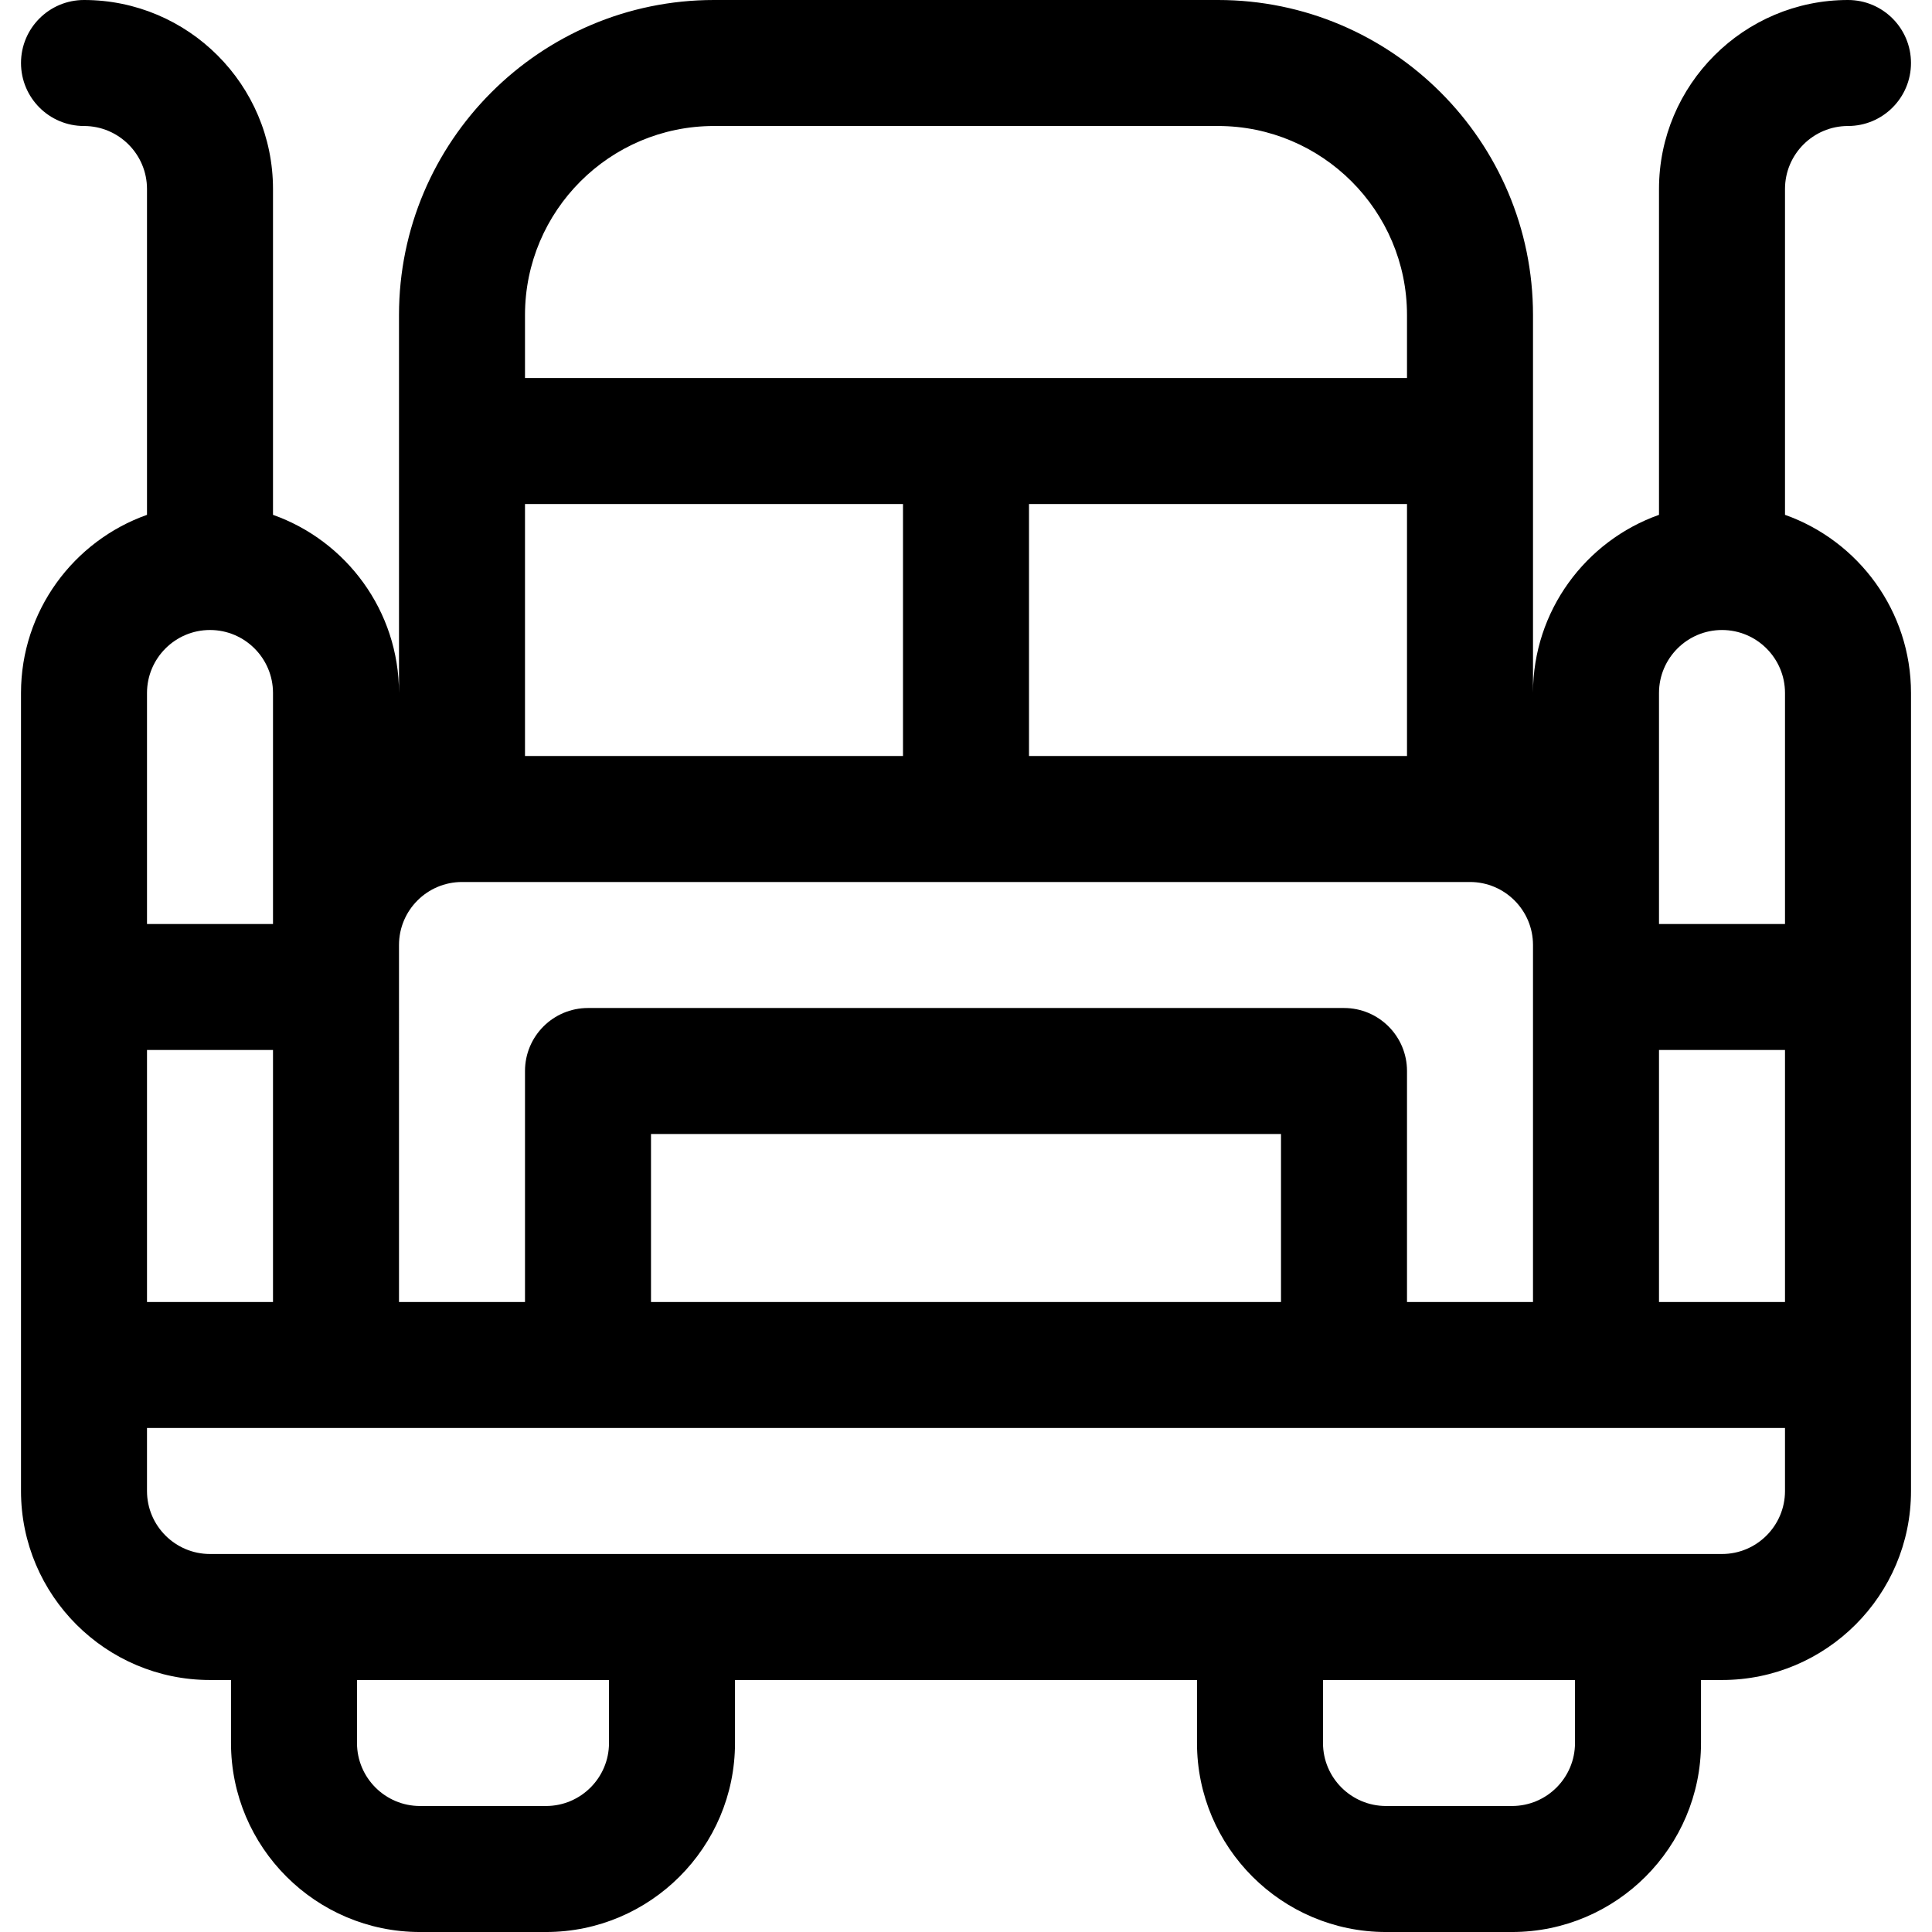 <?xml version="1.0" encoding="iso-8859-1"?>
<!-- Uploaded to: SVG Repo, www.svgrepo.com, Generator: SVG Repo Mixer Tools -->
<svg fill="#000000" height="800px" width="800px" version="1.1" id="Layer_1" xmlns="http://www.w3.org/2000/svg" xmlns:xlink="http://www.w3.org/1999/xlink" 
	 viewBox="0 0 512 512" xml:space="preserve">
<g>
	<g>
		<path d="M473.043,136.437v-86.35c0-9.206,7.489-16.696,16.692-16.696h0.003c9.22,0,16.693-7.475,16.693-16.696
			S498.956,0,489.736,0c-27.616,0-50.084,22.469-50.084,50.087v86.35c-19.433,6.892-33.391,25.45-33.391,47.215
			c0-9.493,0-86.461,0-100.174C406.261,37.448,368.813,0,322.783,0H189.217c-46.03,0-83.478,37.448-83.478,83.478
			c0,12.589,0,89.885,0,100.174c0-21.766-13.959-40.323-33.391-47.215v-86.35C72.348,22.469,49.88,0,22.264,0h-0.003
			C13.04,0,5.566,7.475,5.566,16.696s7.476,16.696,16.697,16.696c9.205,0,16.693,7.49,16.693,16.696v86.35
			c-19.433,6.892-33.391,25.45-33.391,47.215c0,3.566,0,203.441,0,211.478c0,27.618,22.469,50.087,50.087,50.087h5.565v16.696
			c0,27.618,22.469,50.087,50.087,50.087h33.391c27.618,0,50.087-22.469,50.087-50.087v-16.696h122.435v16.696
			c0,27.618,22.469,50.087,50.087,50.087h33.391c27.618,0,50.087-22.469,50.087-50.087v-16.696h5.565
			c27.618,0,50.087-22.469,50.087-50.087c0-8.037,0-207.912,0-211.478C506.435,161.887,492.476,143.329,473.043,136.437z
			 M139.13,83.478c0-27.618,22.469-50.087,50.087-50.087h133.565c27.618,0,50.087,22.469,50.087,50.087v16.696H139.13V83.478z
			 M372.87,133.565v66.783H272.696v-66.783H372.87z M139.13,133.565h100.174v66.783H139.13V133.565z M105.739,250.435
			c0-9.206,7.49-16.696,16.696-16.696h267.13c9.206,0,16.696,7.49,16.696,16.696c0,7.756,0,69.62,0,94.609H372.87v-61.217
			c0-9.22-7.475-16.696-16.696-16.696H155.826c-9.22,0-16.696,7.475-16.696,16.696v61.217h-33.391
			C105.739,320.105,105.739,258.205,105.739,250.435z M339.478,300.522v44.522H172.522v-44.522H339.478z M38.957,183.652
			c0-9.206,7.49-16.696,16.696-16.696c9.206,0,16.696,7.49,16.696,16.696v61.217H38.957V183.652z M38.957,278.261h33.391v66.783
			H38.957V278.261z M161.391,461.913c0,9.206-7.49,16.696-16.696,16.696h-33.391c-9.206,0-16.696-7.49-16.696-16.696v-16.696h66.783
			V461.913z M417.391,461.913c0,9.206-7.49,16.696-16.696,16.696h-33.391c-9.206,0-16.696-7.49-16.696-16.696v-16.696h66.783
			V461.913z M473.043,395.13c0,9.206-7.49,16.696-16.696,16.696c-17.822,0-398.658,0-400.696,0c-9.206,0-16.696-7.49-16.696-16.696
			v-16.696c11.546,0,415.319,0,434.087,0V395.13z M473.043,345.043h-33.391v-66.783h33.391V345.043z M473.043,244.87h-33.391
			v-61.217c0-9.206,7.49-16.696,16.696-16.696c9.206,0,16.696,7.49,16.696,16.696V244.87z"/>
	</g>
</g>
</svg>